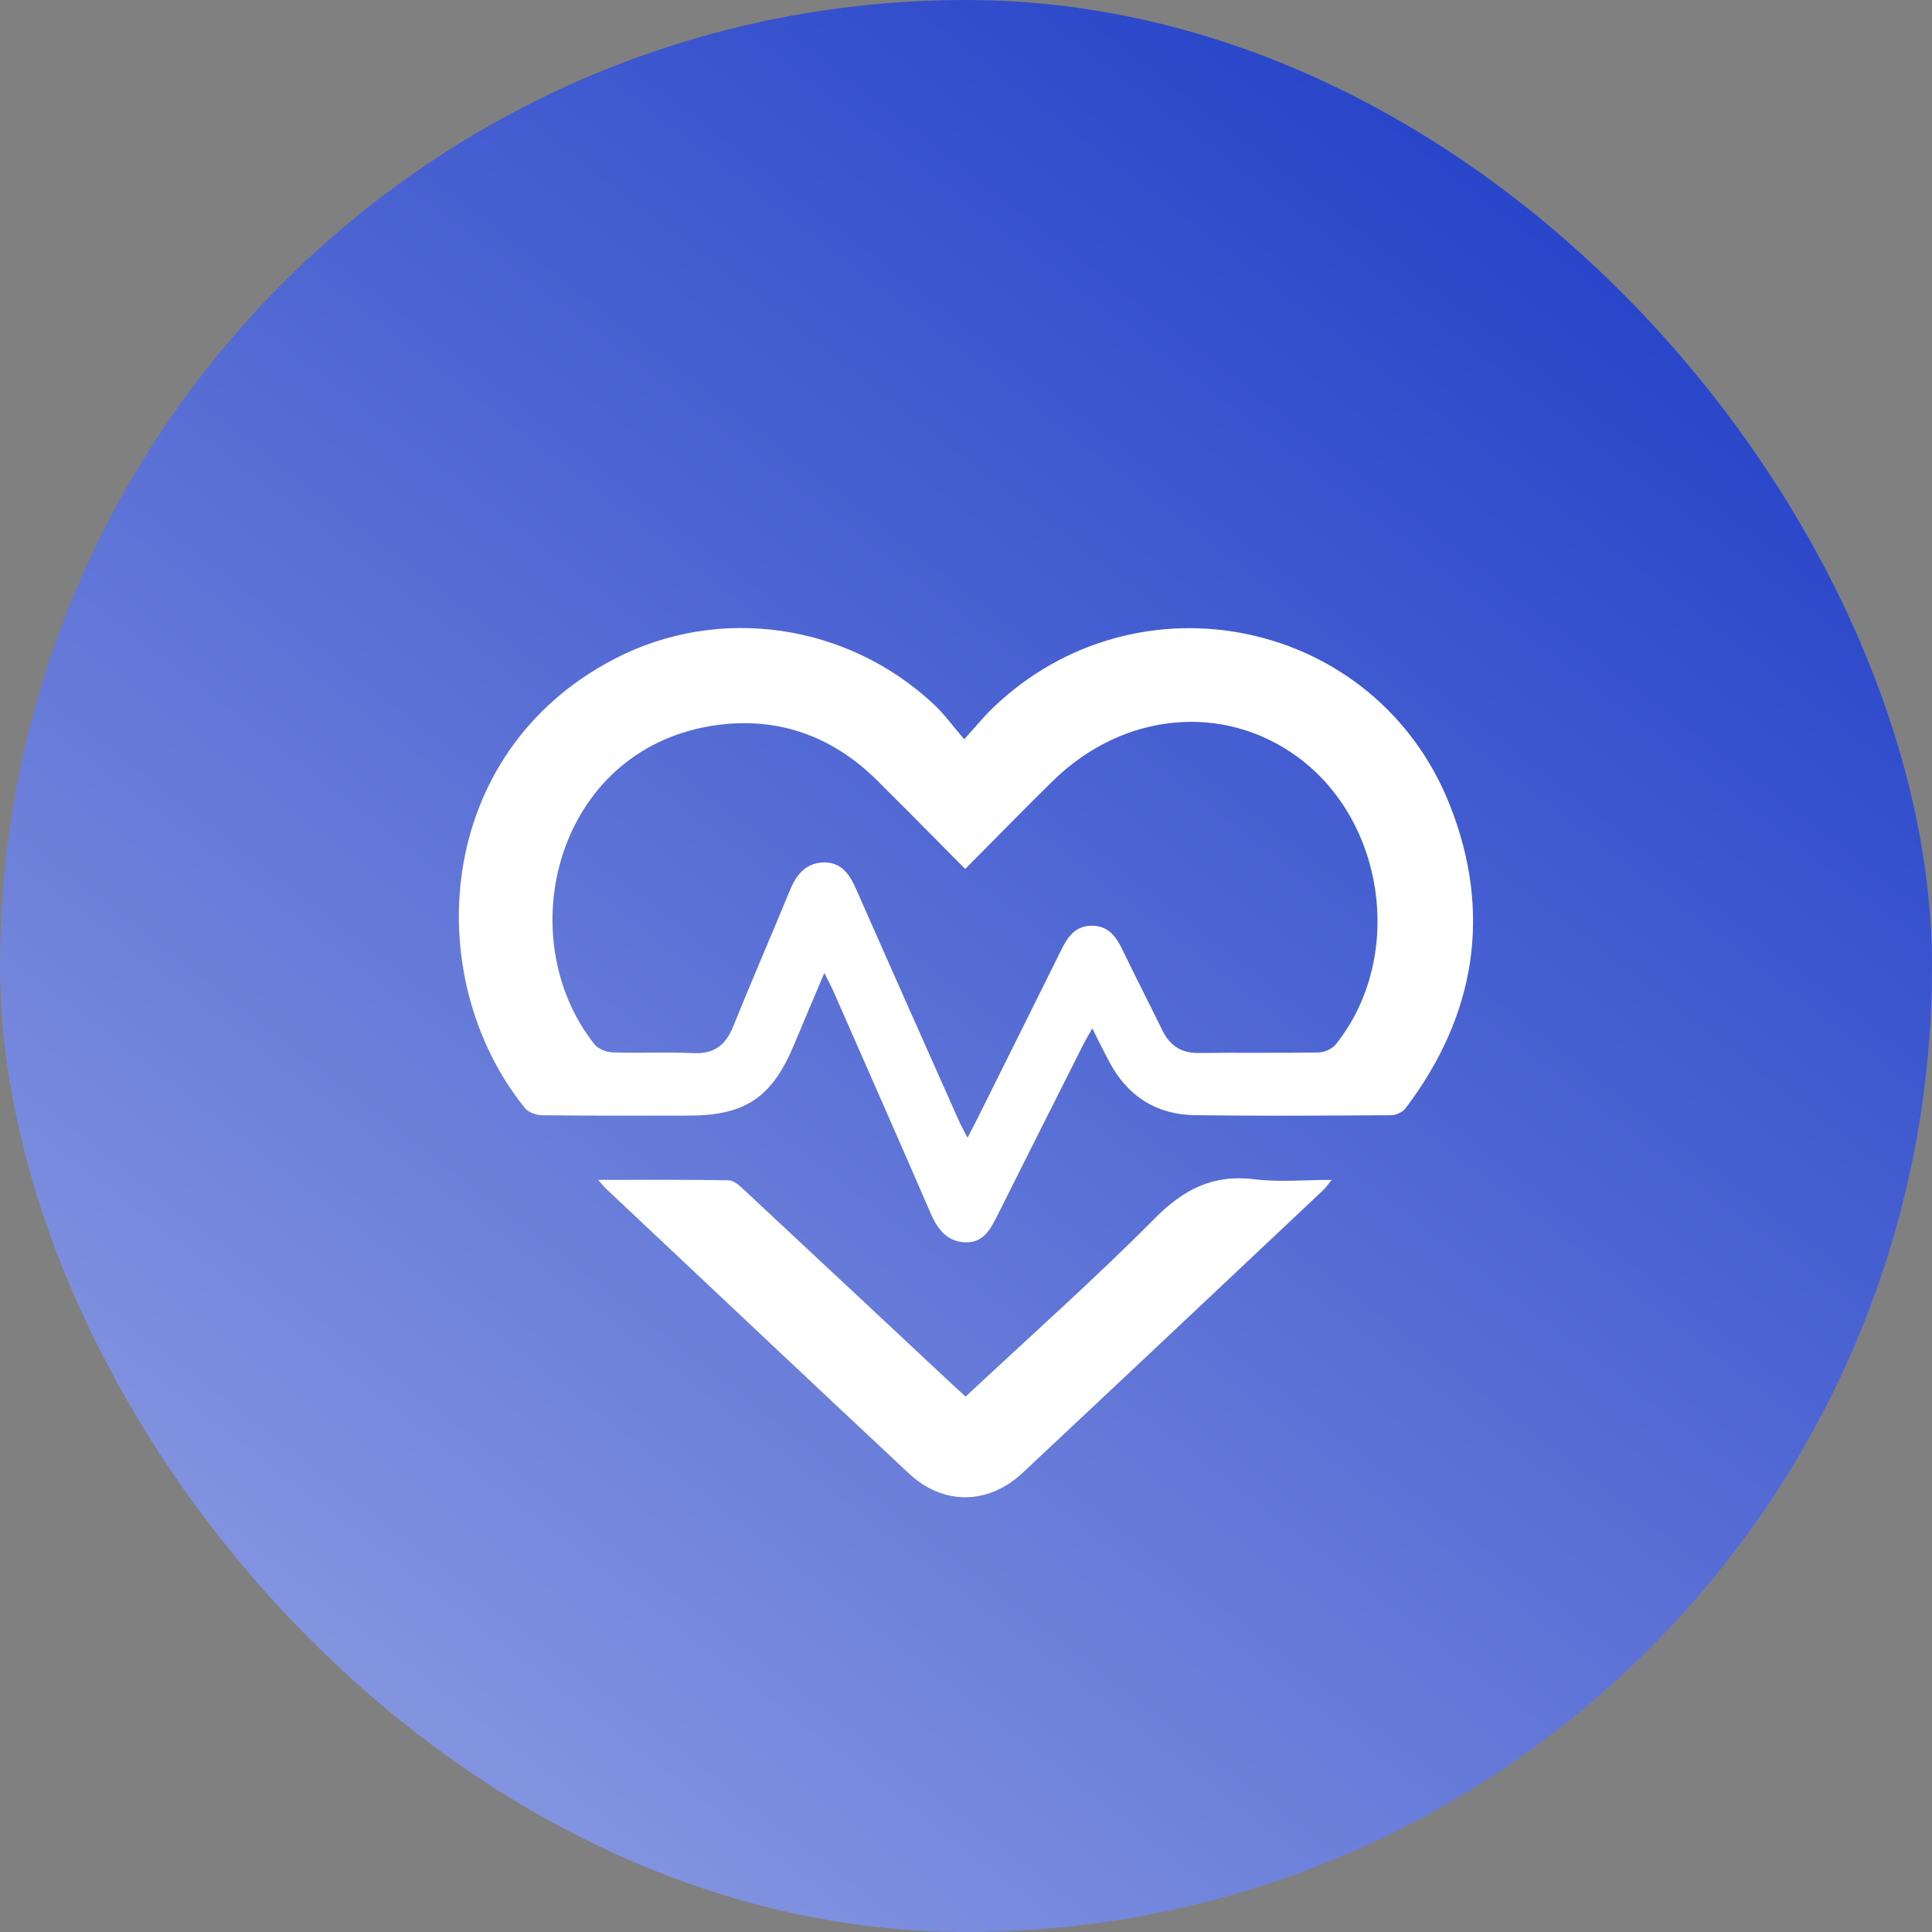 <svg xmlns="http://www.w3.org/2000/svg" width="40" height="40" viewBox="0 0 40 40" fill="none"><rect x="0" y="0" width="40" height="40" fill="#808080" stroke="none"/><rect width="40" height="40" rx="20" fill="url(#paint0_linear_2125_666)"></rect><g clip-path="url(#clip0_2125_666)"><path d="M22.614 21.29C22.525 21.453 22.463 21.554 22.411 21.66C21.825 22.823 21.24 23.987 20.657 25.152C20.511 25.444 20.36 25.741 19.974 25.721C19.604 25.701 19.411 25.448 19.269 25.122C18.608 23.595 17.935 22.073 17.266 20.549C17.215 20.433 17.154 20.321 17.067 20.144C16.838 20.685 16.634 21.164 16.434 21.643C15.985 22.718 15.424 23.097 14.273 23.097C13.256 23.097 12.24 23.102 11.224 23.09C11.102 23.089 10.939 23.031 10.867 22.94C8.7 20.259 8.961 15.596 12.723 13.641C14.889 12.515 17.557 12.905 19.352 14.6C19.557 14.794 19.725 15.029 19.963 15.306C20.202 15.042 20.366 14.84 20.551 14.661C23.547 11.774 28.494 12.799 30.022 16.679C30.897 18.901 30.553 21.028 29.101 22.945C29.04 23.024 28.906 23.089 28.806 23.089C27.451 23.098 26.095 23.107 24.741 23.089C23.944 23.078 23.346 22.698 22.968 21.987C22.855 21.775 22.75 21.559 22.613 21.289L22.614 21.29ZM19.984 17.992C19.36 17.363 18.768 16.762 18.172 16.169C17.214 15.215 16.052 14.814 14.73 15.029C11.512 15.55 10.551 19.392 12.303 21.616C12.38 21.715 12.553 21.785 12.684 21.789C13.24 21.808 13.798 21.777 14.354 21.804C14.78 21.823 15.021 21.644 15.177 21.257C15.558 20.314 15.965 19.381 16.35 18.441C16.486 18.108 16.687 17.861 17.06 17.856C17.433 17.851 17.6 18.121 17.735 18.43C18.436 20.023 19.144 21.611 19.851 23.201C19.897 23.304 19.953 23.401 20.032 23.554C20.119 23.387 20.178 23.273 20.236 23.159C20.811 22.003 21.388 20.848 21.96 19.691C22.097 19.414 22.245 19.169 22.6 19.166C22.953 19.164 23.111 19.397 23.247 19.679C23.512 20.232 23.794 20.776 24.062 21.326C24.218 21.643 24.449 21.805 24.813 21.801C25.643 21.79 26.474 21.805 27.303 21.79C27.423 21.788 27.579 21.716 27.654 21.625C29.076 19.852 28.698 17.02 26.872 15.677C25.328 14.542 23.252 14.741 21.793 16.173C21.193 16.762 20.605 17.367 19.982 17.992H19.984Z" fill="white"></path><path d="M19.992 28.915C21.32 27.673 22.656 26.487 23.912 25.222C24.514 24.615 25.126 24.309 25.979 24.416C26.483 24.479 27.004 24.428 27.572 24.428C27.495 24.521 27.452 24.589 27.395 24.641C25.323 26.593 23.252 28.545 21.175 30.491C20.46 31.162 19.527 31.17 18.816 30.505C16.721 28.545 14.636 26.576 12.546 24.61C12.502 24.567 12.465 24.519 12.383 24.428C13.324 24.428 14.205 24.421 15.085 24.437C15.193 24.438 15.314 24.549 15.405 24.635C16.838 25.97 18.269 27.31 19.7 28.648C19.787 28.73 19.876 28.809 19.992 28.915Z" fill="white"></path></g><defs><linearGradient id="paint0_linear_2125_666" x1="50.556" y1="-14.167" x2="-22.222" y2="80" gradientUnits="userSpaceOnUse"><stop offset="0.138" stop-color="#1232C4"></stop><stop offset="1" stop-color="white"></stop></linearGradient><clipPath id="clip0_2125_666"><rect width="21" height="18" fill="white" transform="translate(9.5 13)"></rect></clipPath></defs></svg>